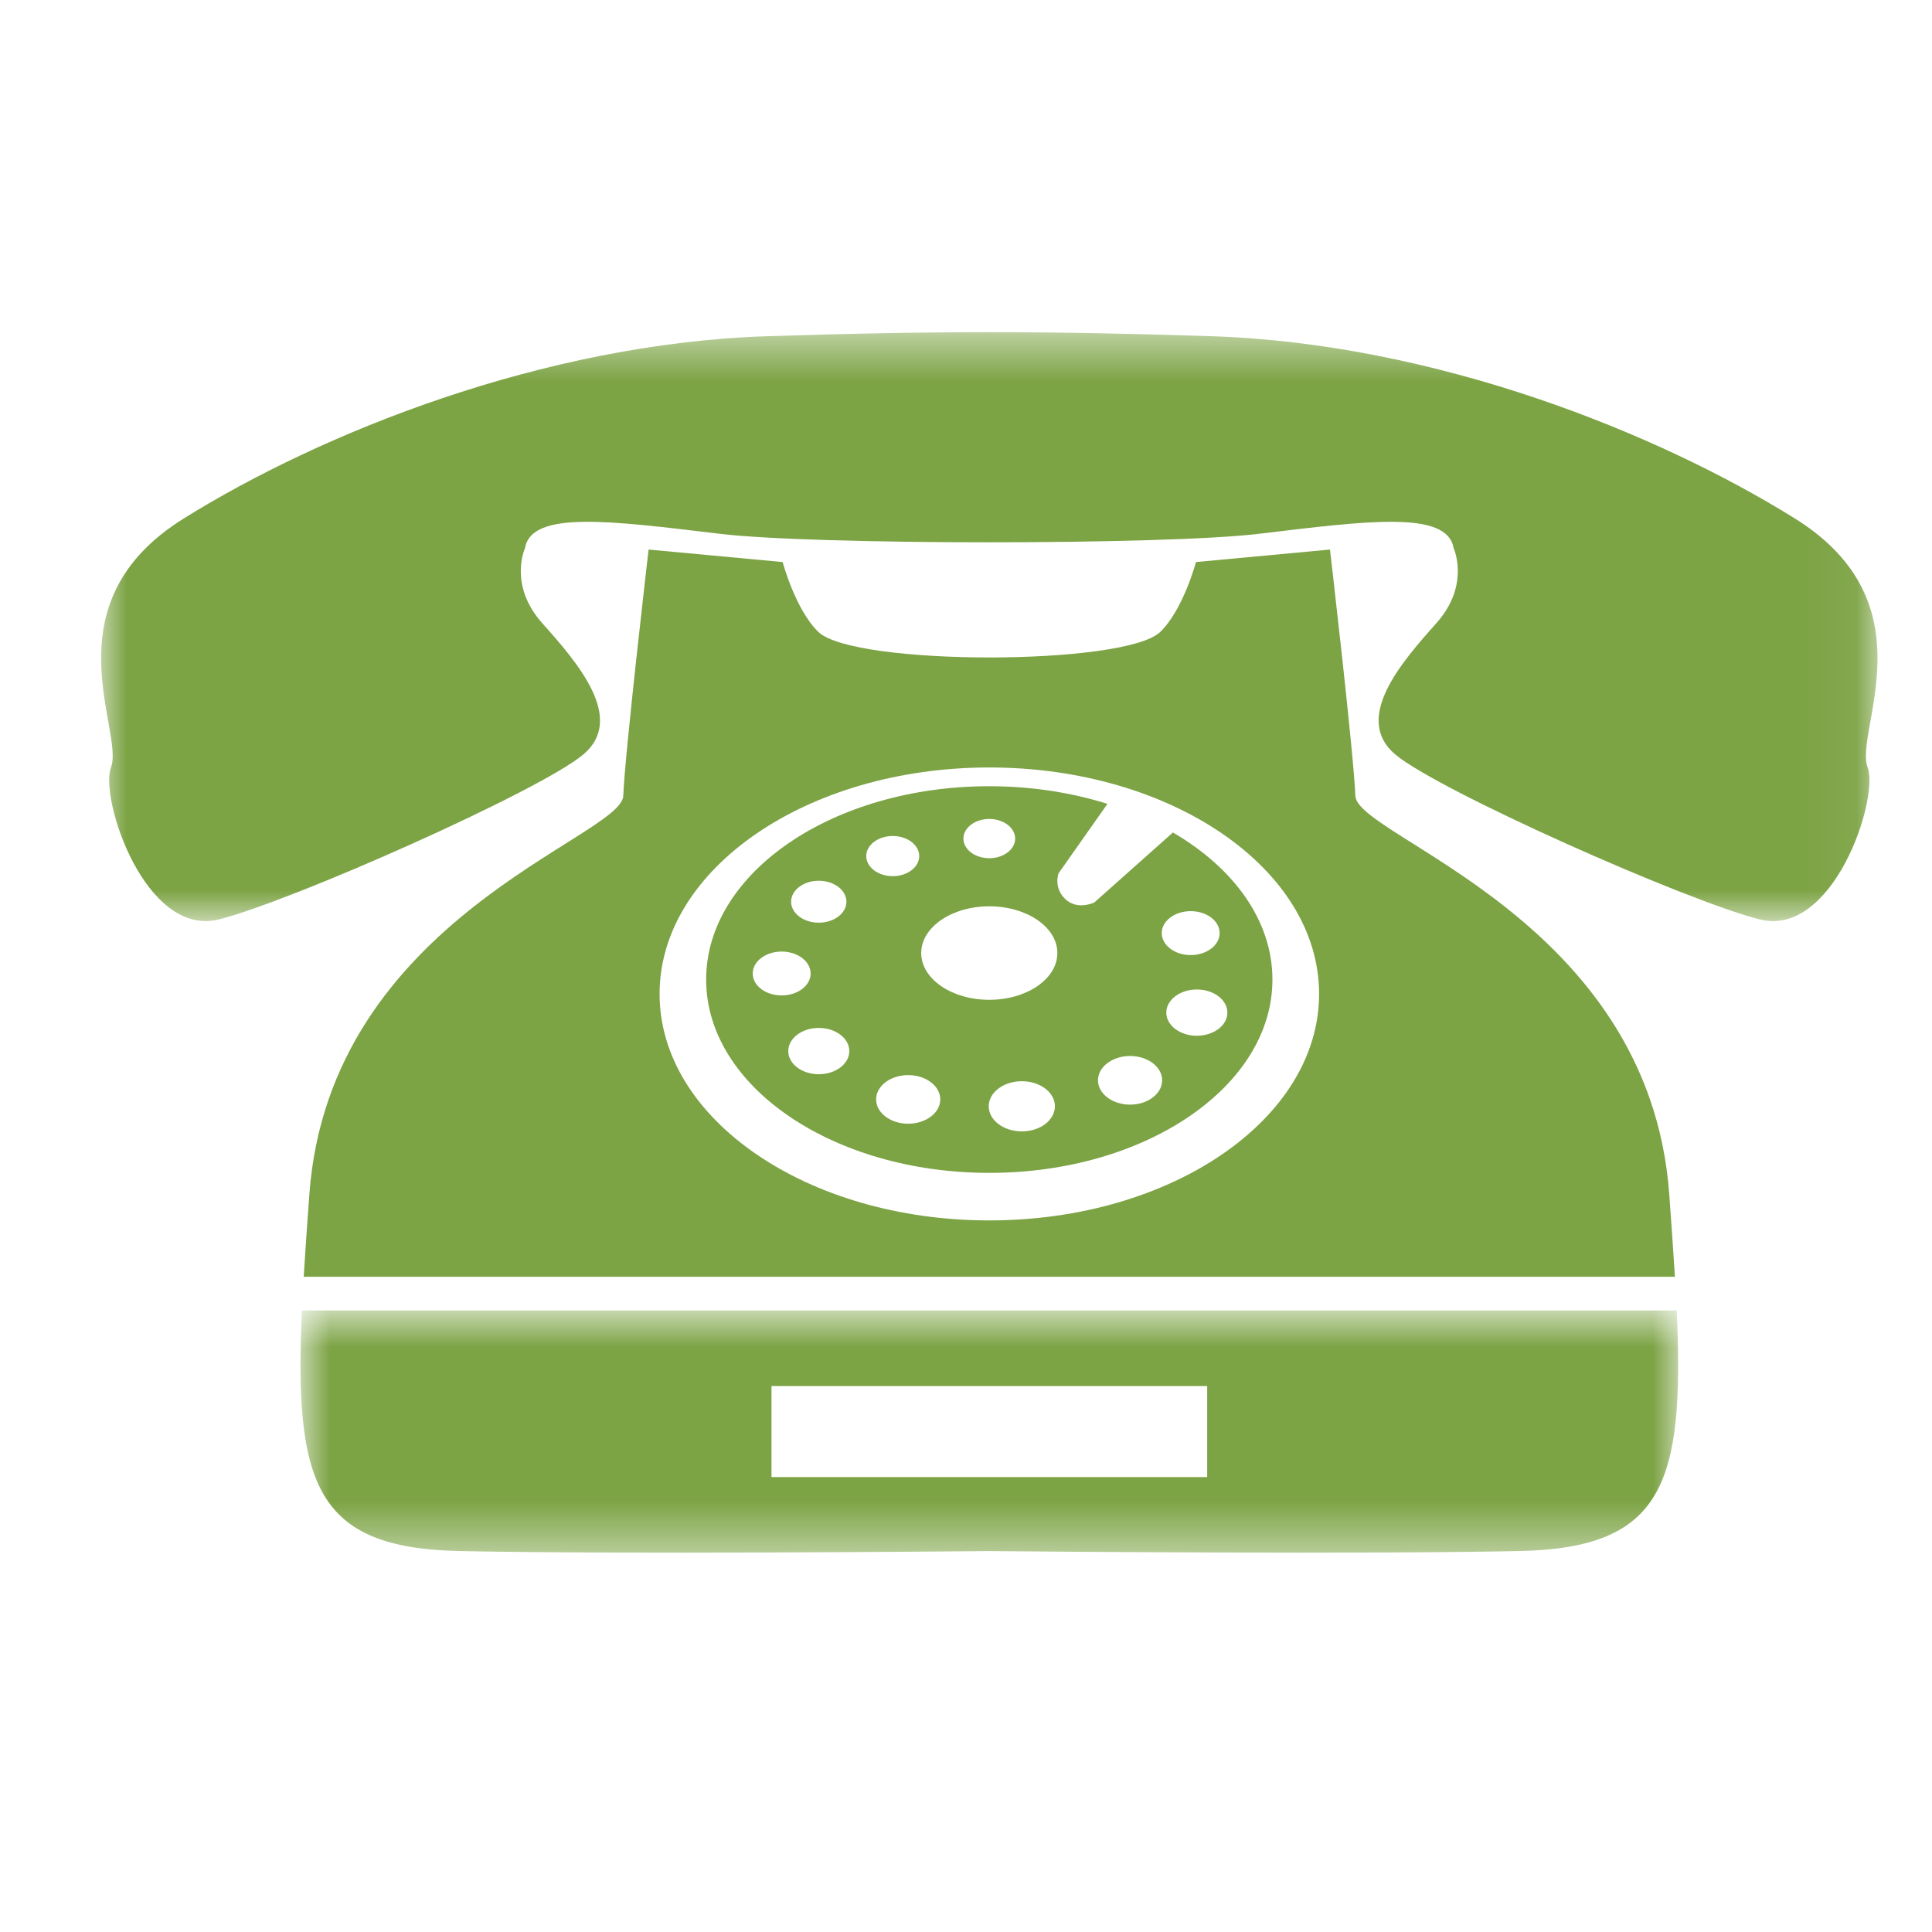 <?xml version="1.0" encoding="UTF-8"?> <svg xmlns="http://www.w3.org/2000/svg" width="38" height="38" viewBox="0 0 38 38" fill="none"><mask id="mask0_507_269" style="mask-type:luminance" maskUnits="userSpaceOnUse" x="1" y="6" width="36" height="13"><path d="M1.972 6.505H36.947V18.129H1.972V6.505Z" fill="white"></path></mask><g mask="url(#mask0_507_269)"><path d="M35.303 10.198C32.607 8.518 28.242 6.759 23.834 6.613C20.653 6.508 18.264 6.508 15.083 6.613C10.675 6.759 6.31 8.518 3.614 10.198C0.918 11.877 2.454 14.374 2.183 15.095C1.953 15.705 2.859 18.451 4.31 18.083C5.762 17.714 10.63 15.55 11.474 14.839C12.318 14.127 11.342 13.016 10.666 12.258C9.991 11.501 10.327 10.779 10.327 10.779C10.455 10.035 12.012 10.242 14.155 10.499C16.008 10.722 22.909 10.722 24.763 10.499C26.905 10.242 28.462 10.035 28.59 10.779C28.59 10.779 28.926 11.501 28.251 12.258C27.575 13.016 26.599 14.127 27.443 14.839C28.287 15.55 33.155 17.714 34.607 18.083C36.059 18.451 36.964 15.705 36.734 15.095C36.463 14.374 37.999 11.877 35.303 10.198Z" fill="#7CA344"></path></g><path d="M23.54 20.372C23.209 20.372 22.94 20.168 22.94 19.917C22.94 19.665 23.209 19.462 23.54 19.462C23.872 19.462 24.141 19.665 24.141 19.917C24.141 20.168 23.872 20.372 23.54 20.372ZM22.227 21.727C21.879 21.727 21.596 21.512 21.596 21.248C21.596 20.984 21.879 20.77 22.227 20.77C22.576 20.77 22.858 20.984 22.858 21.248C22.858 21.512 22.576 21.727 22.227 21.727ZM23.419 17.921C23.734 17.921 23.989 18.114 23.989 18.353C23.989 18.591 23.734 18.785 23.419 18.785C23.105 18.785 22.85 18.591 22.85 18.353C22.85 18.114 23.105 17.921 23.419 17.921ZM19.458 19.665C18.718 19.665 18.119 19.253 18.119 18.745C18.119 18.237 18.718 17.826 19.458 17.826C20.198 17.826 20.797 18.237 20.797 18.745C20.797 19.253 20.198 19.665 19.458 19.665ZM20.098 22.253C19.739 22.253 19.447 22.032 19.447 21.759C19.447 21.487 19.739 21.266 20.098 21.266C20.458 21.266 20.749 21.487 20.749 21.759C20.749 22.032 20.458 22.253 20.098 22.253ZM17.863 22.102C17.515 22.102 17.232 21.888 17.232 21.624C17.232 21.36 17.515 21.146 17.863 21.146C18.211 21.146 18.494 21.36 18.494 21.624C18.494 21.888 18.211 22.102 17.863 22.102ZM17.038 16.838C17.038 16.62 17.271 16.443 17.559 16.443C17.847 16.443 18.08 16.62 18.08 16.838C18.08 17.056 17.847 17.233 17.559 17.233C17.271 17.233 17.038 17.056 17.038 16.838ZM16.104 21.129C15.773 21.129 15.504 20.925 15.504 20.674C15.504 20.422 15.773 20.218 16.104 20.218C16.436 20.218 16.705 20.422 16.705 20.674C16.705 20.925 16.436 21.129 16.104 21.129ZM14.805 19.148C14.805 18.909 15.06 18.716 15.374 18.716C15.689 18.716 15.944 18.909 15.944 19.148C15.944 19.386 15.689 19.579 15.374 19.579C15.06 19.579 14.805 19.386 14.805 19.148ZM16.104 17.323C16.405 17.323 16.648 17.508 16.648 17.736C16.648 17.964 16.405 18.148 16.104 18.148C15.804 18.148 15.56 17.964 15.56 17.736C15.56 17.508 15.804 17.323 16.104 17.323ZM19.458 16.108C19.739 16.108 19.967 16.281 19.967 16.494C19.967 16.707 19.739 16.88 19.458 16.88C19.177 16.88 18.949 16.707 18.949 16.494C18.949 16.281 19.177 16.108 19.458 16.108ZM23.07 16.374L21.523 17.751C21.523 17.751 21.189 17.912 20.951 17.682C20.714 17.452 20.821 17.176 20.821 17.176L21.782 15.811C21.075 15.589 20.288 15.464 19.458 15.464C16.382 15.464 13.889 17.167 13.889 19.267C13.889 21.367 16.382 23.069 19.458 23.069C22.534 23.069 25.027 21.367 25.027 19.267C25.027 18.108 24.267 17.071 23.07 16.374Z" fill="#7CA344"></path><mask id="mask1_507_269" style="mask-type:luminance" maskUnits="userSpaceOnUse" x="5" y="25" width="29" height="6"><path d="M5.909 25.774H33.01V30.574H5.909V25.774Z" fill="white"></path></mask><g mask="url(#mask1_507_269)"><path d="M23.744 29.052H15.174V27.262H23.744V29.052ZM32.979 25.775H5.939C5.783 29.19 6.208 30.448 9.032 30.507C12.112 30.572 18.36 30.518 19.459 30.508C20.558 30.518 26.806 30.572 29.886 30.507C32.711 30.448 33.135 29.19 32.979 25.775Z" fill="#7CA344"></path></g><path d="M19.458 24.004C15.876 24.004 12.973 22.01 12.973 19.55C12.973 17.09 15.876 15.095 19.458 15.095C23.041 15.095 25.945 17.09 25.945 19.55C25.945 22.01 23.041 24.004 19.458 24.004ZM32.832 23.488C32.434 18.053 26.688 16.473 26.658 15.653C26.628 14.833 26.159 10.809 26.159 10.809L23.523 11.055C23.523 11.055 23.274 11.991 22.821 12.429C22.128 13.099 16.788 13.099 16.096 12.429C15.643 11.991 15.394 11.055 15.394 11.055L12.757 10.809C12.757 10.809 12.289 14.833 12.259 15.653C12.228 16.473 6.483 18.053 6.085 23.488C6.042 24.073 6.004 24.612 5.974 25.112H32.943C32.913 24.612 32.874 24.073 32.832 23.488Z" fill="#7CA344"></path></svg> 